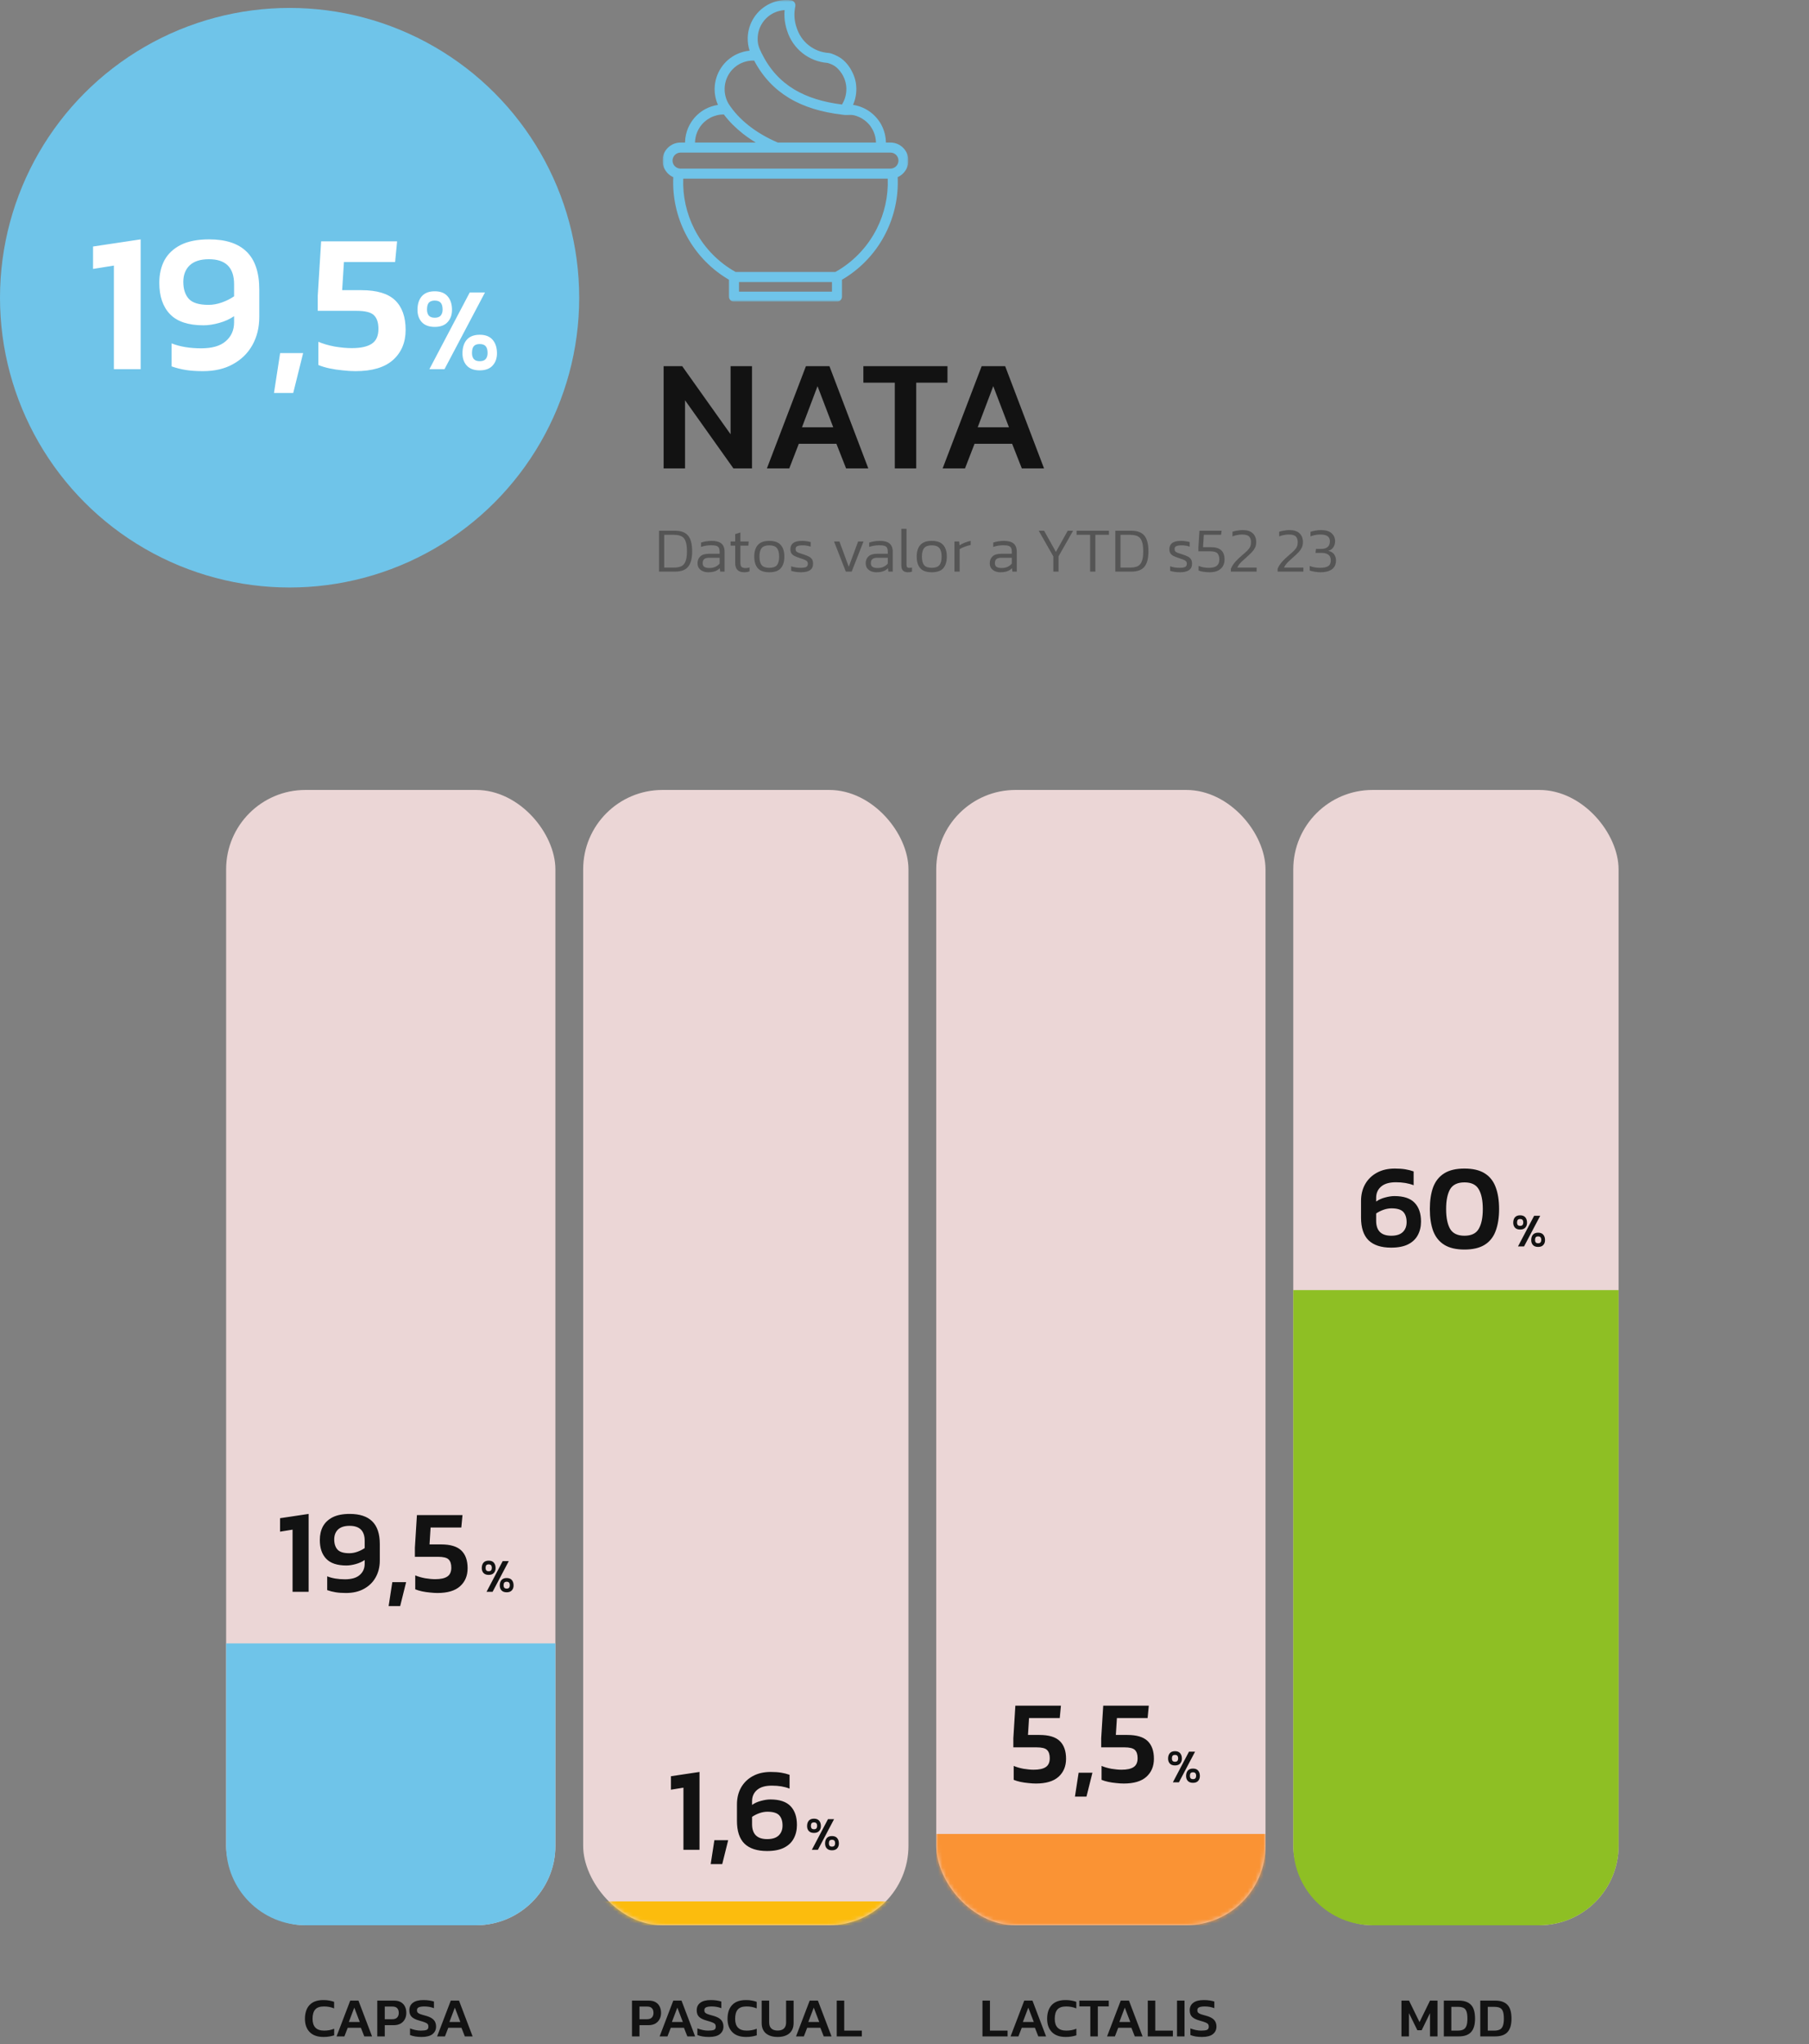 <svg width="456" height="515" viewBox="0 0 456 515" fill="none" xmlns="http://www.w3.org/2000/svg">
<rect x="0" y="0" width="456" height="515" fill="#808080" stroke="none"/>
<rect x="57" y="199" width="83" height="286" rx="20" fill="#EBD6D6"/>
<path d="M57 414H140V465C140 476.046 131.046 485 120 485H77C65.954 485 57 476.046 57 465V414Z" fill="#6FC4E9"/>
<path d="M73.748 401V385.34L70.598 385.85V382.46L77.798 381.38V401H73.748ZM87.218 401.3C86.218 401.3 85.348 401.24 84.608 401.12C83.868 401 83.158 400.82 82.478 400.58V397.1C83.738 397.6 85.228 397.85 86.948 397.85C88.608 397.85 89.848 397.49 90.668 396.77C91.508 396.05 91.928 395.1 91.928 393.92V392.99C91.288 393.43 90.538 393.77 89.678 394.01C88.818 394.25 88.028 394.37 87.308 394.37C85.008 394.37 83.318 393.81 82.238 392.69C81.158 391.57 80.618 389.99 80.618 387.95C80.618 386.65 80.878 385.51 81.398 384.53C81.938 383.55 82.758 382.78 83.858 382.22C84.978 381.66 86.408 381.38 88.148 381.38C90.668 381.38 92.558 382 93.818 383.24C95.098 384.48 95.738 386.39 95.738 388.97V393.11C95.738 394.71 95.388 396.13 94.688 397.37C94.008 398.59 93.028 399.55 91.748 400.25C90.488 400.95 88.978 401.3 87.218 401.3ZM88.058 391.28C88.718 391.28 89.388 391.16 90.068 390.92C90.748 390.68 91.368 390.37 91.928 389.99V388.16C91.928 385.64 90.658 384.38 88.118 384.38C86.838 384.38 85.868 384.69 85.208 385.31C84.568 385.93 84.248 386.76 84.248 387.8C84.248 388.9 84.528 389.76 85.088 390.38C85.648 390.98 86.638 391.28 88.058 391.28ZM97.962 404.6L98.892 398.57H102.372L100.872 404.6H97.962ZM110.283 401.3C109.703 401.3 109.063 401.26 108.363 401.18C107.683 401.12 107.013 401.02 106.353 400.88C105.713 400.74 105.153 400.57 104.673 400.37V396.86C105.373 397.16 106.193 397.4 107.133 397.58C108.093 397.74 108.953 397.82 109.713 397.82C111.073 397.82 112.083 397.6 112.743 397.16C113.423 396.72 113.763 395.97 113.763 394.91C113.763 393.97 113.533 393.28 113.073 392.84C112.633 392.4 111.743 392.18 110.403 392.18H104.583V389.9L105.093 381.68H116.583L116.283 384.8H108.543L108.273 389.06H111.183C113.523 389.06 115.223 389.57 116.283 390.59C117.343 391.61 117.873 393.1 117.873 395.06C117.873 396.96 117.233 398.48 115.953 399.62C114.693 400.74 112.803 401.3 110.283 401.3Z" fill="#121212"/>
<path d="M123.184 396.74C122.608 396.74 122.172 396.58 121.876 396.26C121.588 395.94 121.444 395.528 121.444 395.024C121.444 394.448 121.588 393.992 121.876 393.656C122.172 393.32 122.608 393.152 123.184 393.152C123.76 393.152 124.192 393.32 124.48 393.656C124.776 393.992 124.924 394.448 124.924 395.024C124.924 395.528 124.776 395.94 124.48 396.26C124.192 396.58 123.76 396.74 123.184 396.74ZM122.644 401L126.712 393.272H128.248L124.168 401H122.644ZM123.184 395.816C123.464 395.816 123.664 395.744 123.784 395.6C123.912 395.448 123.976 395.248 123.976 395C123.976 394.68 123.912 394.448 123.784 394.304C123.656 394.16 123.456 394.088 123.184 394.088C122.912 394.088 122.712 394.16 122.584 394.304C122.464 394.448 122.404 394.68 122.404 395C122.404 395.248 122.464 395.448 122.584 395.6C122.712 395.744 122.912 395.816 123.184 395.816ZM127.72 401.12C127.144 401.12 126.708 400.96 126.412 400.64C126.124 400.32 125.98 399.908 125.98 399.404C125.98 398.828 126.124 398.372 126.412 398.036C126.708 397.7 127.144 397.532 127.72 397.532C128.296 397.532 128.728 397.7 129.016 398.036C129.312 398.372 129.46 398.828 129.46 399.404C129.46 399.908 129.312 400.32 129.016 400.64C128.728 400.96 128.296 401.12 127.72 401.12ZM127.72 400.196C128 400.196 128.2 400.124 128.32 399.98C128.448 399.828 128.512 399.628 128.512 399.38C128.512 399.06 128.448 398.828 128.32 398.684C128.192 398.54 127.992 398.468 127.72 398.468C127.448 398.468 127.248 398.54 127.12 398.684C127 398.828 126.94 399.06 126.94 399.38C126.94 399.628 127 399.828 127.12 399.98C127.248 400.124 127.448 400.196 127.72 400.196Z" fill="#121212"/>
<path d="M81.545 513.14C80.033 513.14 78.875 512.734 78.073 511.922C77.27 511.101 76.869 509.985 76.869 508.576C76.869 507.083 77.256 505.921 78.031 505.09C78.815 504.259 79.981 503.844 81.531 503.844C82.072 503.844 82.557 503.886 82.987 503.97C83.425 504.045 83.836 504.152 84.219 504.292V505.944C83.425 505.617 82.576 505.454 81.671 505.454C80.644 505.454 79.907 505.711 79.459 506.224C79.011 506.737 78.787 507.521 78.787 508.576C78.787 510.555 79.757 511.544 81.699 511.544C82.137 511.544 82.571 511.507 83.001 511.432C83.43 511.348 83.841 511.227 84.233 511.068V512.734C83.85 512.855 83.439 512.953 83.001 513.028C82.571 513.103 82.086 513.14 81.545 513.14ZM84.839 513L88.283 503.984H90.355L93.785 513H91.825L90.971 510.83H87.653L86.813 513H84.839ZM87.933 509.374H90.691L89.305 505.748L87.933 509.374ZM95.1 513V503.984H99.328C100.037 503.984 100.616 504.119 101.064 504.39C101.521 504.661 101.862 505.029 102.086 505.496C102.31 505.963 102.422 506.495 102.422 507.092C102.422 507.699 102.291 508.235 102.03 508.702C101.778 509.169 101.414 509.533 100.938 509.794C100.471 510.046 99.916 510.172 99.272 510.172H96.99V513H95.1ZM96.99 508.674H98.88C99.421 508.674 99.827 508.534 100.098 508.254C100.378 507.965 100.518 507.577 100.518 507.092C100.518 506.569 100.387 506.173 100.126 505.902C99.864 505.622 99.472 505.482 98.95 505.482H96.99V508.674ZM106.267 513.14C105.688 513.14 105.147 513.098 104.643 513.014C104.148 512.93 103.719 512.809 103.355 512.65V510.984C103.766 511.152 104.209 511.287 104.685 511.39C105.161 511.493 105.628 511.544 106.085 511.544C106.738 511.544 107.219 511.483 107.527 511.362C107.835 511.241 107.989 510.965 107.989 510.536C107.989 510.265 107.924 510.051 107.793 509.892C107.662 509.733 107.434 509.593 107.107 509.472C106.79 509.341 106.337 509.197 105.749 509.038C104.806 508.777 104.144 508.45 103.761 508.058C103.378 507.666 103.187 507.125 103.187 506.434C103.187 505.603 103.49 504.964 104.097 504.516C104.704 504.068 105.586 503.844 106.743 503.844C107.284 503.844 107.788 503.881 108.255 503.956C108.722 504.031 109.1 504.119 109.389 504.222V505.888C108.624 505.599 107.826 505.454 106.995 505.454C106.407 505.454 105.945 505.519 105.609 505.65C105.273 505.771 105.105 506.033 105.105 506.434C105.105 506.667 105.166 506.854 105.287 506.994C105.408 507.134 105.614 507.26 105.903 507.372C106.202 507.484 106.617 507.61 107.149 507.75C107.886 507.946 108.456 508.179 108.857 508.45C109.258 508.721 109.534 509.029 109.683 509.374C109.842 509.719 109.921 510.107 109.921 510.536C109.921 511.32 109.622 511.95 109.025 512.426C108.428 512.902 107.508 513.14 106.267 513.14ZM110.187 513L113.631 503.984H115.703L119.133 513H117.173L116.319 510.83H113.001L112.161 513H110.187ZM113.281 509.374H116.039L114.653 505.748L113.281 509.374Z" fill="#121212"/>
<rect x="147" y="199" width="82" height="286" rx="20" fill="#EBD6D6"/>
<mask id="mask0_2_618" style="mask-type:alpha" maskUnits="userSpaceOnUse" x="147" y="199" width="82" height="286">
<rect x="147" y="199" width="82" height="286" rx="20" fill="#EBD6D6"/>
</mask>
<g mask="url(#mask0_2_618)">
<path d="M147 479H229V485H147V479Z" fill="#FCBC0D"/>
</g>
<path d="M159.308 513V503.984H163.536C164.245 503.984 164.824 504.119 165.272 504.39C165.729 504.661 166.07 505.029 166.294 505.496C166.518 505.963 166.63 506.495 166.63 507.092C166.63 507.699 166.499 508.235 166.238 508.702C165.986 509.169 165.622 509.533 165.146 509.794C164.679 510.046 164.124 510.172 163.48 510.172H161.198V513H159.308ZM161.198 508.674H163.088C163.629 508.674 164.035 508.534 164.306 508.254C164.586 507.965 164.726 507.577 164.726 507.092C164.726 506.569 164.595 506.173 164.334 505.902C164.072 505.622 163.68 505.482 163.158 505.482H161.198V508.674ZM166.274 513L169.718 503.984H171.79L175.22 513H173.26L172.406 510.83H169.088L168.248 513H166.274ZM169.368 509.374H172.126L170.74 505.748L169.368 509.374ZM178.705 513.14C178.127 513.14 177.585 513.098 177.081 513.014C176.587 512.93 176.157 512.809 175.793 512.65V510.984C176.204 511.152 176.647 511.287 177.123 511.39C177.599 511.493 178.066 511.544 178.523 511.544C179.177 511.544 179.657 511.483 179.965 511.362C180.273 511.241 180.427 510.965 180.427 510.536C180.427 510.265 180.362 510.051 180.231 509.892C180.101 509.733 179.872 509.593 179.545 509.472C179.228 509.341 178.775 509.197 178.187 509.038C177.245 508.777 176.582 508.45 176.199 508.058C175.817 507.666 175.625 507.125 175.625 506.434C175.625 505.603 175.929 504.964 176.535 504.516C177.142 504.068 178.024 503.844 179.181 503.844C179.723 503.844 180.227 503.881 180.693 503.956C181.16 504.031 181.538 504.119 181.827 504.222V505.888C181.062 505.599 180.264 505.454 179.433 505.454C178.845 505.454 178.383 505.519 178.047 505.65C177.711 505.771 177.543 506.033 177.543 506.434C177.543 506.667 177.604 506.854 177.725 506.994C177.847 507.134 178.052 507.26 178.341 507.372C178.64 507.484 179.055 507.61 179.587 507.75C180.325 507.946 180.894 508.179 181.295 508.45C181.697 508.721 181.972 509.029 182.121 509.374C182.28 509.719 182.359 510.107 182.359 510.536C182.359 511.32 182.061 511.95 181.463 512.426C180.866 512.902 179.947 513.14 178.705 513.14ZM188.067 513.14C186.555 513.14 185.398 512.734 184.595 511.922C183.792 511.101 183.391 509.985 183.391 508.576C183.391 507.083 183.778 505.921 184.553 505.09C185.337 504.259 186.504 503.844 188.053 503.844C188.594 503.844 189.08 503.886 189.509 503.97C189.948 504.045 190.358 504.152 190.741 504.292V505.944C189.948 505.617 189.098 505.454 188.193 505.454C187.166 505.454 186.429 505.711 185.981 506.224C185.533 506.737 185.309 507.521 185.309 508.576C185.309 510.555 186.28 511.544 188.221 511.544C188.66 511.544 189.094 511.507 189.523 511.432C189.952 511.348 190.363 511.227 190.755 511.068V512.734C190.372 512.855 189.962 512.953 189.523 513.028C189.094 513.103 188.608 513.14 188.067 513.14ZM196.028 513.14C194.786 513.14 193.802 512.841 193.074 512.244C192.355 511.637 191.996 510.76 191.996 509.612V503.984H193.886V509.472C193.886 510.163 194.072 510.681 194.446 511.026C194.819 511.362 195.346 511.53 196.028 511.53C196.709 511.53 197.232 511.362 197.596 511.026C197.969 510.681 198.156 510.163 198.156 509.472V503.984H200.046V509.612C200.046 510.76 199.686 511.637 198.968 512.244C198.249 512.841 197.269 513.14 196.028 513.14ZM200.659 513L204.103 503.984H206.175L209.605 513H207.645L206.791 510.83H203.473L202.633 513H200.659ZM203.753 509.374H206.511L205.125 505.748L203.753 509.374ZM210.919 513V503.984H212.809V511.544H217.247V513H210.919Z" fill="#121212"/>
<path d="M172.276 466V450.34L169.126 450.85V447.46L176.326 446.38V466H172.276ZM179.145 469.6L180.075 463.57H183.555L182.055 469.6H179.145ZM193.356 466.3C190.836 466.3 188.936 465.68 187.656 464.44C186.396 463.2 185.766 461.29 185.766 458.71V454.57C185.766 452.97 186.106 451.56 186.786 450.34C187.486 449.1 188.476 448.13 189.756 447.43C191.036 446.73 192.546 446.38 194.286 446.38C195.286 446.38 196.156 446.44 196.896 446.56C197.636 446.68 198.346 446.86 199.026 447.1V450.58C197.766 450.08 196.276 449.83 194.556 449.83C192.916 449.83 191.676 450.19 190.836 450.91C189.996 451.63 189.576 452.58 189.576 453.76V454.69C190.216 454.23 190.966 453.89 191.826 453.67C192.686 453.43 193.476 453.31 194.196 453.31C196.496 453.31 198.186 453.87 199.266 454.99C200.346 456.11 200.886 457.69 200.886 459.73C200.886 461.01 200.616 462.15 200.076 463.15C199.556 464.13 198.746 464.9 197.646 465.46C196.546 466.02 195.116 466.3 193.356 466.3ZM193.386 463.3C194.686 463.3 195.656 462.99 196.296 462.37C196.936 461.75 197.256 460.92 197.256 459.88C197.256 458.76 196.976 457.9 196.416 457.3C195.856 456.7 194.866 456.4 193.446 456.4C192.786 456.4 192.116 456.52 191.436 456.76C190.756 457 190.136 457.31 189.576 457.69V459.52C189.576 462.04 190.846 463.3 193.386 463.3Z" fill="#121212"/>
<path d="M205.184 461.74C204.608 461.74 204.172 461.58 203.876 461.26C203.588 460.94 203.444 460.528 203.444 460.024C203.444 459.448 203.588 458.992 203.876 458.656C204.172 458.32 204.608 458.152 205.184 458.152C205.76 458.152 206.192 458.32 206.48 458.656C206.776 458.992 206.924 459.448 206.924 460.024C206.924 460.528 206.776 460.94 206.48 461.26C206.192 461.58 205.76 461.74 205.184 461.74ZM204.644 466L208.712 458.272H210.248L206.168 466H204.644ZM205.184 460.816C205.464 460.816 205.664 460.744 205.784 460.6C205.912 460.448 205.976 460.248 205.976 460C205.976 459.68 205.912 459.448 205.784 459.304C205.656 459.16 205.456 459.088 205.184 459.088C204.912 459.088 204.712 459.16 204.584 459.304C204.464 459.448 204.404 459.68 204.404 460C204.404 460.248 204.464 460.448 204.584 460.6C204.712 460.744 204.912 460.816 205.184 460.816ZM209.72 466.12C209.144 466.12 208.708 465.96 208.412 465.64C208.124 465.32 207.98 464.908 207.98 464.404C207.98 463.828 208.124 463.372 208.412 463.036C208.708 462.7 209.144 462.532 209.72 462.532C210.296 462.532 210.728 462.7 211.016 463.036C211.312 463.372 211.46 463.828 211.46 464.404C211.46 464.908 211.312 465.32 211.016 465.64C210.728 465.96 210.296 466.12 209.72 466.12ZM209.72 465.196C210 465.196 210.2 465.124 210.32 464.98C210.448 464.828 210.512 464.628 210.512 464.38C210.512 464.06 210.448 463.828 210.32 463.684C210.192 463.54 209.992 463.468 209.72 463.468C209.448 463.468 209.248 463.54 209.12 463.684C209 463.828 208.94 464.06 208.94 464.38C208.94 464.628 209 464.828 209.12 464.98C209.248 465.124 209.448 465.196 209.72 465.196Z" fill="#121212"/>
<rect x="236" y="199" width="83" height="286" rx="20" fill="#EBD6D6"/>
<mask id="mask1_2_618" style="mask-type:alpha" maskUnits="userSpaceOnUse" x="236" y="199" width="83" height="286">
<rect x="236" y="199" width="83" height="286" rx="20" fill="#EBD6D6"/>
</mask>
<g mask="url(#mask1_2_618)">
<path d="M236 462H319V485H236V462Z" fill="#FA9334"/>
</g>
<path d="M261.134 449.3C260.554 449.3 259.914 449.26 259.214 449.18C258.534 449.12 257.864 449.02 257.204 448.88C256.564 448.74 256.004 448.57 255.524 448.37V444.86C256.224 445.16 257.044 445.4 257.984 445.58C258.944 445.74 259.804 445.82 260.564 445.82C261.924 445.82 262.934 445.6 263.594 445.16C264.274 444.72 264.614 443.97 264.614 442.91C264.614 441.97 264.384 441.28 263.924 440.84C263.484 440.4 262.594 440.18 261.254 440.18H255.434V437.9L255.944 429.68H267.434L267.134 432.8H259.394L259.124 437.06H262.034C264.374 437.06 266.074 437.57 267.134 438.59C268.194 439.61 268.724 441.1 268.724 443.06C268.724 444.96 268.084 446.48 266.804 447.62C265.544 448.74 263.654 449.3 261.134 449.3ZM270.962 452.6L271.892 446.57H275.372L273.872 452.6H270.962ZM283.283 449.3C282.703 449.3 282.063 449.26 281.363 449.18C280.683 449.12 280.013 449.02 279.353 448.88C278.713 448.74 278.153 448.57 277.673 448.37V444.86C278.373 445.16 279.193 445.4 280.133 445.58C281.093 445.74 281.953 445.82 282.713 445.82C284.073 445.82 285.083 445.6 285.743 445.16C286.423 444.72 286.763 443.97 286.763 442.91C286.763 441.97 286.533 441.28 286.073 440.84C285.633 440.4 284.743 440.18 283.403 440.18H277.583V437.9L278.093 429.68H289.583L289.283 432.8H281.543L281.273 437.06H284.183C286.523 437.06 288.223 437.57 289.283 438.59C290.343 439.61 290.873 441.1 290.873 443.06C290.873 444.96 290.233 446.48 288.953 447.62C287.693 448.74 285.803 449.3 283.283 449.3Z" fill="#121212"/>
<path d="M296.184 444.74C295.608 444.74 295.172 444.58 294.876 444.26C294.588 443.94 294.444 443.528 294.444 443.024C294.444 442.448 294.588 441.992 294.876 441.656C295.172 441.32 295.608 441.152 296.184 441.152C296.76 441.152 297.192 441.32 297.48 441.656C297.776 441.992 297.924 442.448 297.924 443.024C297.924 443.528 297.776 443.94 297.48 444.26C297.192 444.58 296.76 444.74 296.184 444.74ZM295.644 449L299.712 441.272H301.248L297.168 449H295.644ZM296.184 443.816C296.464 443.816 296.664 443.744 296.784 443.6C296.912 443.448 296.976 443.248 296.976 443C296.976 442.68 296.912 442.448 296.784 442.304C296.656 442.16 296.456 442.088 296.184 442.088C295.912 442.088 295.712 442.16 295.584 442.304C295.464 442.448 295.404 442.68 295.404 443C295.404 443.248 295.464 443.448 295.584 443.6C295.712 443.744 295.912 443.816 296.184 443.816ZM300.72 449.12C300.144 449.12 299.708 448.96 299.412 448.64C299.124 448.32 298.98 447.908 298.98 447.404C298.98 446.828 299.124 446.372 299.412 446.036C299.708 445.7 300.144 445.532 300.72 445.532C301.296 445.532 301.728 445.7 302.016 446.036C302.312 446.372 302.46 446.828 302.46 447.404C302.46 447.908 302.312 448.32 302.016 448.64C301.728 448.96 301.296 449.12 300.72 449.12ZM300.72 448.196C301 448.196 301.2 448.124 301.32 447.98C301.448 447.828 301.512 447.628 301.512 447.38C301.512 447.06 301.448 446.828 301.32 446.684C301.192 446.54 300.992 446.468 300.72 446.468C300.448 446.468 300.248 446.54 300.12 446.684C300 446.828 299.94 447.06 299.94 447.38C299.94 447.628 300 447.828 300.12 447.98C300.248 448.124 300.448 448.196 300.72 448.196Z" fill="#121212"/>
<path d="M247.652 513V503.984H249.542V511.544H253.98V513H247.652ZM254.741 513L258.185 503.984H260.257L263.687 513H261.727L260.873 510.83H257.555L256.715 513H254.741ZM257.835 509.374H260.593L259.207 505.748L257.835 509.374ZM268.632 513.14C267.12 513.14 265.962 512.734 265.16 511.922C264.357 511.101 263.956 509.985 263.956 508.576C263.956 507.083 264.343 505.921 265.118 505.09C265.902 504.259 267.068 503.844 268.618 503.844C269.159 503.844 269.644 503.886 270.074 503.97C270.512 504.045 270.923 504.152 271.306 504.292V505.944C270.512 505.617 269.663 505.454 268.758 505.454C267.731 505.454 266.994 505.711 266.546 506.224C266.098 506.737 265.874 507.521 265.874 508.576C265.874 510.555 266.844 511.544 268.786 511.544C269.224 511.544 269.658 511.507 270.088 511.432C270.517 511.348 270.928 511.227 271.32 511.068V512.734C270.937 512.855 270.526 512.953 270.088 513.028C269.658 513.103 269.173 513.14 268.632 513.14ZM274.842 513V505.44H272.07V503.984H279.49V505.44H276.732V513H274.842ZM279.063 513L282.507 503.984H284.579L288.009 513H286.049L285.195 510.83H281.877L281.037 513H279.063ZM282.157 509.374H284.915L283.529 505.748L282.157 509.374ZM289.323 513V503.984H291.213V511.544H295.651V513H289.323ZM296.693 513V503.984H298.583V513H296.693ZM302.979 513.14C302.4 513.14 301.859 513.098 301.355 513.014C300.86 512.93 300.431 512.809 300.067 512.65V510.984C300.478 511.152 300.921 511.287 301.397 511.39C301.873 511.493 302.34 511.544 302.797 511.544C303.45 511.544 303.931 511.483 304.239 511.362C304.547 511.241 304.701 510.965 304.701 510.536C304.701 510.265 304.636 510.051 304.505 509.892C304.374 509.733 304.146 509.593 303.819 509.472C303.502 509.341 303.049 509.197 302.461 509.038C301.518 508.777 300.856 508.45 300.473 508.058C300.09 507.666 299.899 507.125 299.899 506.434C299.899 505.603 300.202 504.964 300.809 504.516C301.416 504.068 302.298 503.844 303.455 503.844C303.996 503.844 304.5 503.881 304.967 503.956C305.434 504.031 305.812 504.119 306.101 504.222V505.888C305.336 505.599 304.538 505.454 303.707 505.454C303.119 505.454 302.657 505.519 302.321 505.65C301.985 505.771 301.817 506.033 301.817 506.434C301.817 506.667 301.878 506.854 301.999 506.994C302.12 507.134 302.326 507.26 302.615 507.372C302.914 507.484 303.329 507.61 303.861 507.75C304.598 507.946 305.168 508.179 305.569 508.45C305.97 508.721 306.246 509.029 306.395 509.374C306.554 509.719 306.633 510.107 306.633 510.536C306.633 511.32 306.334 511.95 305.737 512.426C305.14 512.902 304.22 513.14 302.979 513.14Z" fill="#121212"/>
<rect x="326" y="199" width="82" height="286" rx="20" fill="#EBD6D6"/>
<path d="M326 325H408V465C408 476.046 399.046 485 388 485H346C334.954 485 326 476.046 326 465V325Z" fill="#8EBF24"/>
<path d="M350.669 314.3C348.149 314.3 346.249 313.68 344.969 312.44C343.709 311.2 343.079 309.29 343.079 306.71V302.57C343.079 300.97 343.419 299.56 344.099 298.34C344.799 297.1 345.789 296.13 347.069 295.43C348.349 294.73 349.859 294.38 351.599 294.38C352.599 294.38 353.469 294.44 354.209 294.56C354.949 294.68 355.659 294.86 356.339 295.1V298.58C355.079 298.08 353.589 297.83 351.869 297.83C350.229 297.83 348.989 298.19 348.149 298.91C347.309 299.63 346.889 300.58 346.889 301.76V302.69C347.529 302.23 348.279 301.89 349.139 301.67C349.999 301.43 350.789 301.31 351.509 301.31C353.809 301.31 355.499 301.87 356.579 302.99C357.659 304.11 358.199 305.69 358.199 307.73C358.199 309.01 357.929 310.15 357.389 311.15C356.869 312.13 356.059 312.9 354.959 313.46C353.859 314.02 352.429 314.3 350.669 314.3ZM350.699 311.3C351.999 311.3 352.969 310.99 353.609 310.37C354.249 309.75 354.569 308.92 354.569 307.88C354.569 306.76 354.289 305.9 353.729 305.3C353.169 304.7 352.179 304.4 350.759 304.4C350.099 304.4 349.429 304.52 348.749 304.76C348.069 305 347.449 305.31 346.889 305.69V307.52C346.889 310.04 348.159 311.3 350.699 311.3ZM369.153 314.78C367.033 314.78 365.333 314.38 364.053 313.58C362.773 312.78 361.843 311.62 361.263 310.1C360.703 308.56 360.423 306.72 360.423 304.58C360.423 302.42 360.703 300.58 361.263 299.06C361.843 297.54 362.773 296.38 364.053 295.58C365.333 294.78 367.033 294.38 369.153 294.38C371.273 294.38 372.973 294.78 374.253 295.58C375.533 296.38 376.453 297.54 377.013 299.06C377.593 300.58 377.883 302.42 377.883 304.58C377.883 306.72 377.593 308.56 377.013 310.1C376.453 311.62 375.533 312.78 374.253 313.58C372.973 314.38 371.273 314.78 369.153 314.78ZM369.153 311.3C370.893 311.3 372.093 310.72 372.753 309.56C373.433 308.4 373.773 306.74 373.773 304.58C373.773 302.42 373.433 300.76 372.753 299.6C372.093 298.44 370.893 297.86 369.153 297.86C367.413 297.86 366.203 298.44 365.523 299.6C364.863 300.76 364.533 302.42 364.533 304.58C364.533 306.74 364.863 308.4 365.523 309.56C366.203 310.72 367.413 311.3 369.153 311.3Z" fill="#121212"/>
<path d="M383.184 309.74C382.608 309.74 382.172 309.58 381.876 309.26C381.588 308.94 381.444 308.528 381.444 308.024C381.444 307.448 381.588 306.992 381.876 306.656C382.172 306.32 382.608 306.152 383.184 306.152C383.76 306.152 384.192 306.32 384.48 306.656C384.776 306.992 384.924 307.448 384.924 308.024C384.924 308.528 384.776 308.94 384.48 309.26C384.192 309.58 383.76 309.74 383.184 309.74ZM382.644 314L386.712 306.272H388.248L384.168 314H382.644ZM383.184 308.816C383.464 308.816 383.664 308.744 383.784 308.6C383.912 308.448 383.976 308.248 383.976 308C383.976 307.68 383.912 307.448 383.784 307.304C383.656 307.16 383.456 307.088 383.184 307.088C382.912 307.088 382.712 307.16 382.584 307.304C382.464 307.448 382.404 307.68 382.404 308C382.404 308.248 382.464 308.448 382.584 308.6C382.712 308.744 382.912 308.816 383.184 308.816ZM387.72 314.12C387.144 314.12 386.708 313.96 386.412 313.64C386.124 313.32 385.98 312.908 385.98 312.404C385.98 311.828 386.124 311.372 386.412 311.036C386.708 310.7 387.144 310.532 387.72 310.532C388.296 310.532 388.728 310.7 389.016 311.036C389.312 311.372 389.46 311.828 389.46 312.404C389.46 312.908 389.312 313.32 389.016 313.64C388.728 313.96 388.296 314.12 387.72 314.12ZM387.72 313.196C388 313.196 388.2 313.124 388.32 312.98C388.448 312.828 388.512 312.628 388.512 312.38C388.512 312.06 388.448 311.828 388.32 311.684C388.192 311.54 387.992 311.468 387.72 311.468C387.448 311.468 387.248 311.54 387.12 311.684C387 311.828 386.94 312.06 386.94 312.38C386.94 312.628 387 312.828 387.12 312.98C387.248 313.124 387.448 313.196 387.72 313.196Z" fill="#121212"/>
<path d="M353.272 513V503.984H355.176L357.822 509.402L360.468 503.984H362.358V513H360.468V507.134L358.368 511.446H357.276L355.162 507.134V513H353.272ZM363.949 513V503.984H367.729C369.083 503.984 370.1 504.334 370.781 505.034C371.472 505.725 371.817 506.891 371.817 508.534C371.817 510.083 371.477 511.217 370.795 511.936C370.123 512.645 369.101 513 367.729 513H363.949ZM365.839 511.544H367.463C367.995 511.544 368.443 511.465 368.807 511.306C369.171 511.138 369.442 510.839 369.619 510.41C369.806 509.971 369.899 509.346 369.899 508.534C369.899 507.722 369.815 507.101 369.647 506.672C369.479 506.243 369.218 505.949 368.863 505.79C368.509 505.631 368.042 505.552 367.463 505.552H365.839V511.544ZM373.137 513V503.984H376.917C378.27 503.984 379.288 504.334 379.969 505.034C380.66 505.725 381.005 506.891 381.005 508.534C381.005 510.083 380.664 511.217 379.983 511.936C379.311 512.645 378.289 513 376.917 513H373.137ZM375.027 511.544H376.651C377.183 511.544 377.631 511.465 377.995 511.306C378.359 511.138 378.63 510.839 378.807 510.41C378.994 509.971 379.087 509.346 379.087 508.534C379.087 507.722 379.003 507.101 378.835 506.672C378.667 506.243 378.406 505.949 378.051 505.79C377.696 505.631 377.23 505.552 376.651 505.552H375.027V511.544Z" fill="#121212"/>
<path d="M166.12 144V133.696H170.152C171.645 133.696 172.739 134.101 173.432 134.912C174.125 135.723 174.472 137.056 174.472 138.912C174.472 140.672 174.131 141.963 173.448 142.784C172.776 143.595 171.677 144 170.152 144H166.12ZM167.432 142.976H169.912C170.637 142.976 171.24 142.869 171.72 142.656C172.2 142.432 172.557 142.027 172.792 141.44C173.037 140.853 173.16 140.011 173.16 138.912C173.16 137.824 173.048 136.976 172.824 136.368C172.611 135.76 172.264 135.339 171.784 135.104C171.315 134.859 170.691 134.736 169.912 134.736H167.432V142.976ZM178.503 144.16C178.023 144.16 177.581 144.075 177.175 143.904C176.77 143.733 176.445 143.483 176.199 143.152C175.954 142.811 175.831 142.384 175.831 141.872C175.831 141.179 176.061 140.613 176.519 140.176C176.978 139.728 177.725 139.504 178.759 139.504H181.399V139.04C181.399 138.624 181.341 138.293 181.223 138.048C181.117 137.803 180.909 137.627 180.599 137.52C180.29 137.413 179.837 137.36 179.239 137.36C178.781 137.36 178.338 137.397 177.911 137.472C177.485 137.547 177.085 137.648 176.711 137.776V136.688C177.053 136.56 177.453 136.459 177.911 136.384C178.381 136.299 178.882 136.256 179.415 136.256C180.493 136.256 181.298 136.475 181.831 136.912C182.375 137.349 182.647 138.059 182.647 139.04V144H181.543L181.447 143.136C181.117 143.477 180.717 143.733 180.247 143.904C179.778 144.075 179.197 144.16 178.503 144.16ZM178.839 143.088C179.394 143.088 179.885 142.992 180.311 142.8C180.738 142.597 181.101 142.325 181.399 141.984V140.512H178.791C178.194 140.512 177.767 140.624 177.511 140.848C177.255 141.072 177.127 141.413 177.127 141.872C177.127 142.331 177.282 142.651 177.591 142.832C177.901 143.003 178.317 143.088 178.839 143.088ZM187.576 144.16C186.829 144.16 186.264 143.963 185.88 143.568C185.506 143.163 185.32 142.603 185.32 141.888V137.456H184.168V136.416H185.32V134.544L186.632 134.144V136.416H188.728L188.648 137.456H186.632V141.824C186.632 142.283 186.733 142.613 186.936 142.816C187.149 143.008 187.512 143.104 188.024 143.104C188.301 143.104 188.605 143.051 188.936 142.944V143.936C188.541 144.085 188.088 144.16 187.576 144.16ZM193.92 144.16C192.597 144.16 191.632 143.824 191.024 143.152C190.427 142.469 190.128 141.488 190.128 140.208C190.128 138.939 190.432 137.963 191.04 137.28C191.648 136.597 192.608 136.256 193.92 136.256C195.232 136.256 196.192 136.597 196.8 137.28C197.408 137.963 197.712 138.939 197.712 140.208C197.712 141.488 197.413 142.469 196.816 143.152C196.219 143.824 195.253 144.16 193.92 144.16ZM193.92 143.04C194.827 143.04 195.467 142.816 195.84 142.368C196.213 141.909 196.4 141.189 196.4 140.208C196.4 139.227 196.208 138.512 195.824 138.064C195.451 137.605 194.816 137.376 193.92 137.376C193.024 137.376 192.384 137.605 192 138.064C191.627 138.512 191.44 139.227 191.44 140.208C191.44 141.189 191.627 141.909 192 142.368C192.373 142.816 193.013 143.04 193.92 143.04ZM201.942 144.16C201.451 144.16 200.982 144.128 200.534 144.064C200.096 144 199.728 143.915 199.43 143.808V142.656C199.792 142.784 200.171 142.88 200.566 142.944C200.971 143.008 201.371 143.04 201.766 143.04C202.438 143.04 202.918 142.971 203.206 142.832C203.494 142.683 203.638 142.411 203.638 142.016C203.638 141.728 203.558 141.509 203.398 141.36C203.248 141.211 203.014 141.077 202.694 140.96C202.384 140.843 201.984 140.704 201.494 140.544C201.056 140.395 200.667 140.24 200.326 140.08C199.984 139.92 199.718 139.707 199.526 139.44C199.334 139.163 199.238 138.795 199.238 138.336C199.238 137.664 199.472 137.152 199.942 136.8C200.411 136.437 201.168 136.256 202.214 136.256C202.619 136.256 203.008 136.288 203.382 136.352C203.755 136.405 204.08 136.475 204.358 136.56V137.712C203.686 137.488 203.04 137.376 202.422 137.376C201.76 137.376 201.28 137.445 200.982 137.584C200.694 137.712 200.549 137.957 200.549 138.32C200.549 138.565 200.614 138.763 200.742 138.912C200.88 139.051 201.088 139.173 201.366 139.28C201.654 139.376 202.022 139.499 202.47 139.648C203.056 139.829 203.531 140.016 203.894 140.208C204.256 140.4 204.523 140.635 204.694 140.912C204.864 141.189 204.95 141.552 204.95 142C204.95 142.747 204.688 143.296 204.166 143.648C203.643 143.989 202.902 144.16 201.942 144.16ZM213.214 144L210.238 136.416H211.598L213.95 142.784L216.302 136.416H217.661L214.686 144H213.214ZM220.894 144.16C220.414 144.16 219.971 144.075 219.566 143.904C219.161 143.733 218.835 143.483 218.59 143.152C218.345 142.811 218.222 142.384 218.222 141.872C218.222 141.179 218.451 140.613 218.91 140.176C219.369 139.728 220.115 139.504 221.15 139.504H223.79V139.04C223.79 138.624 223.731 138.293 223.614 138.048C223.507 137.803 223.299 137.627 222.99 137.52C222.681 137.413 222.227 137.36 221.63 137.36C221.171 137.36 220.729 137.397 220.302 137.472C219.875 137.547 219.475 137.648 219.102 137.776V136.688C219.443 136.56 219.843 136.459 220.302 136.384C220.771 136.299 221.273 136.256 221.806 136.256C222.883 136.256 223.689 136.475 224.222 136.912C224.766 137.349 225.038 138.059 225.038 139.04V144H223.934L223.838 143.136C223.507 143.477 223.107 143.733 222.638 143.904C222.169 144.075 221.587 144.16 220.894 144.16ZM221.23 143.088C221.785 143.088 222.275 142.992 222.702 142.8C223.129 142.597 223.491 142.325 223.79 141.984V140.512H221.182C220.585 140.512 220.158 140.624 219.902 140.848C219.646 141.072 219.518 141.413 219.518 141.872C219.518 142.331 219.673 142.651 219.982 142.832C220.291 143.003 220.707 143.088 221.23 143.088ZM228.846 144.16C228.334 144.16 227.929 144.027 227.63 143.76C227.342 143.483 227.198 143.019 227.198 142.368V133.216H228.51V142.224C228.51 142.544 228.563 142.763 228.67 142.88C228.777 142.997 228.942 143.056 229.166 143.056C229.411 143.056 229.651 143.024 229.886 142.96V144C229.715 144.064 229.545 144.107 229.374 144.128C229.203 144.149 229.027 144.16 228.846 144.16ZM234.873 144.16C233.551 144.16 232.585 143.824 231.977 143.152C231.38 142.469 231.081 141.488 231.081 140.208C231.081 138.939 231.385 137.963 231.993 137.28C232.601 136.597 233.561 136.256 234.873 136.256C236.185 136.256 237.145 136.597 237.753 137.28C238.361 137.963 238.665 138.939 238.665 140.208C238.665 141.488 238.367 142.469 237.769 143.152C237.172 143.824 236.207 144.16 234.873 144.16ZM234.873 143.04C235.78 143.04 236.42 142.816 236.793 142.368C237.167 141.909 237.353 141.189 237.353 140.208C237.353 139.227 237.161 138.512 236.777 138.064C236.404 137.605 235.769 137.376 234.873 137.376C233.977 137.376 233.337 137.605 232.953 138.064C232.58 138.512 232.393 139.227 232.393 140.208C232.393 141.189 232.58 141.909 232.953 142.368C233.327 142.816 233.967 143.04 234.873 143.04ZM240.589 144V136.416H241.773L241.869 137.376C242.242 137.131 242.679 136.907 243.181 136.704C243.693 136.501 244.194 136.352 244.685 136.256V137.28C244.386 137.344 244.061 137.435 243.709 137.552C243.357 137.659 243.021 137.781 242.701 137.92C242.381 138.059 242.114 138.203 241.901 138.352V144H240.589ZM252.16 144.16C251.68 144.16 251.237 144.075 250.832 143.904C250.426 143.733 250.101 143.483 249.856 143.152C249.61 142.811 249.488 142.384 249.488 141.872C249.488 141.179 249.717 140.613 250.176 140.176C250.634 139.728 251.381 139.504 252.416 139.504H255.056V139.04C255.056 138.624 254.997 138.293 254.88 138.048C254.773 137.803 254.565 137.627 254.256 137.52C253.946 137.413 253.493 137.36 252.896 137.36C252.437 137.36 251.994 137.397 251.568 137.472C251.141 137.547 250.741 137.648 250.368 137.776V136.688C250.709 136.56 251.109 136.459 251.568 136.384C252.037 136.299 252.538 136.256 253.072 136.256C254.149 136.256 254.954 136.475 255.488 136.912C256.032 137.349 256.304 138.059 256.304 139.04V144H255.2L255.104 143.136C254.773 143.477 254.373 143.733 253.904 143.904C253.434 144.075 252.853 144.16 252.16 144.16ZM252.496 143.088C253.05 143.088 253.541 142.992 253.968 142.8C254.394 142.597 254.757 142.325 255.056 141.984V140.512H252.448C251.85 140.512 251.424 140.624 251.168 140.848C250.912 141.072 250.784 141.413 250.784 141.872C250.784 142.331 250.938 142.651 251.248 142.832C251.557 143.003 251.973 143.088 252.496 143.088ZM265.511 144V140.16L261.831 133.696H263.191L266.167 139.04L269.143 133.696H270.503L266.823 140.16V144H265.511ZM274.795 144V134.736H271.371V133.696H279.531V134.736H276.107V144H274.795ZM281.136 144V133.696H285.168C286.661 133.696 287.754 134.101 288.448 134.912C289.141 135.723 289.488 137.056 289.488 138.912C289.488 140.672 289.146 141.963 288.464 142.784C287.792 143.595 286.693 144 285.168 144H281.136ZM282.448 142.976H284.928C285.653 142.976 286.256 142.869 286.736 142.656C287.216 142.432 287.573 142.027 287.808 141.44C288.053 140.853 288.176 140.011 288.176 138.912C288.176 137.824 288.064 136.976 287.84 136.368C287.626 135.76 287.28 135.339 286.8 135.104C286.33 134.859 285.706 134.736 284.928 134.736H282.448V142.976ZM297.473 144.16C296.982 144.16 296.513 144.128 296.065 144.064C295.627 144 295.259 143.915 294.961 143.808V142.656C295.323 142.784 295.702 142.88 296.097 142.944C296.502 143.008 296.902 143.04 297.297 143.04C297.969 143.04 298.449 142.971 298.737 142.832C299.025 142.683 299.169 142.411 299.169 142.016C299.169 141.728 299.089 141.509 298.929 141.36C298.779 141.211 298.545 141.077 298.225 140.96C297.915 140.843 297.515 140.704 297.025 140.544C296.587 140.395 296.198 140.24 295.857 140.08C295.515 139.92 295.249 139.707 295.057 139.44C294.865 139.163 294.769 138.795 294.769 138.336C294.769 137.664 295.003 137.152 295.473 136.8C295.942 136.437 296.699 136.256 297.745 136.256C298.15 136.256 298.539 136.288 298.913 136.352C299.286 136.405 299.611 136.475 299.889 136.56V137.712C299.217 137.488 298.571 137.376 297.953 137.376C297.291 137.376 296.811 137.445 296.513 137.584C296.225 137.712 296.081 137.957 296.081 138.32C296.081 138.565 296.145 138.763 296.273 138.912C296.411 139.051 296.619 139.173 296.897 139.28C297.185 139.376 297.553 139.499 298.001 139.648C298.587 139.829 299.062 140.016 299.425 140.208C299.787 140.4 300.054 140.635 300.225 140.912C300.395 141.189 300.481 141.552 300.481 142C300.481 142.747 300.219 143.296 299.697 143.648C299.174 143.989 298.433 144.16 297.473 144.16ZM304.865 144.16C304.396 144.16 303.905 144.123 303.393 144.048C302.881 143.973 302.46 143.867 302.129 143.728V142.56C302.919 142.88 303.783 143.04 304.721 143.04C305.639 143.04 306.305 142.869 306.721 142.528C307.148 142.187 307.361 141.653 307.361 140.928C307.361 140.245 307.201 139.733 306.881 139.392C306.572 139.051 305.964 138.88 305.057 138.88H302.081V137.968L302.353 133.696H307.937L307.809 134.72H303.457L303.249 137.84H305.185C306.391 137.84 307.271 138.096 307.825 138.608C308.391 139.12 308.673 139.893 308.673 140.928C308.673 141.931 308.348 142.72 307.697 143.296C307.057 143.872 306.113 144.16 304.865 144.16ZM310.269 144V143.296C310.546 142.624 310.941 142.011 311.453 141.456C311.965 140.901 312.514 140.379 313.101 139.888C313.687 139.397 314.141 138.987 314.461 138.656C314.791 138.315 315.021 137.989 315.149 137.68C315.277 137.36 315.341 136.987 315.341 136.56C315.341 135.941 315.181 135.472 314.861 135.152C314.541 134.821 313.943 134.656 313.069 134.656C312.674 134.656 312.269 134.699 311.853 134.784C311.437 134.859 311.042 134.971 310.669 135.12V133.952C311.01 133.835 311.421 133.739 311.901 133.664C312.381 133.579 312.839 133.536 313.277 133.536C314.386 133.536 315.223 133.808 315.789 134.352C316.365 134.885 316.653 135.621 316.653 136.56C316.653 137.072 316.562 137.525 316.381 137.92C316.199 138.304 315.949 138.672 315.629 139.024C315.309 139.365 314.935 139.728 314.509 140.112C313.986 140.571 313.485 141.024 313.005 141.472C312.535 141.909 312.162 142.411 311.885 142.976H316.765V144H310.269ZM322.05 144V143.296C322.327 142.624 322.722 142.011 323.234 141.456C323.746 140.901 324.295 140.379 324.882 139.888C325.469 139.397 325.922 138.987 326.242 138.656C326.573 138.315 326.802 137.989 326.93 137.68C327.058 137.36 327.122 136.987 327.122 136.56C327.122 135.941 326.962 135.472 326.642 135.152C326.322 134.821 325.725 134.656 324.85 134.656C324.455 134.656 324.05 134.699 323.634 134.784C323.218 134.859 322.823 134.971 322.45 135.12V133.952C322.791 133.835 323.202 133.739 323.682 133.664C324.162 133.579 324.621 133.536 325.058 133.536C326.167 133.536 327.005 133.808 327.57 134.352C328.146 134.885 328.434 135.621 328.434 136.56C328.434 137.072 328.343 137.525 328.162 137.92C327.981 138.304 327.73 138.672 327.41 139.024C327.09 139.365 326.717 139.728 326.29 140.112C325.767 140.571 325.266 141.024 324.786 141.472C324.317 141.909 323.943 142.411 323.666 142.976H328.546V144H322.05ZM332.912 144.16C332.442 144.16 331.941 144.117 331.408 144.032C330.874 143.947 330.453 143.845 330.144 143.728V142.576C330.549 142.736 330.97 142.853 331.408 142.928C331.845 143.003 332.293 143.04 332.752 143.04C333.669 143.04 334.346 142.901 334.784 142.624C335.232 142.347 335.456 141.861 335.456 141.168C335.456 140.507 335.248 140.027 334.832 139.728C334.416 139.429 333.834 139.28 333.088 139.28H331.6L331.728 138.288H332.96C333.728 138.288 334.298 138.123 334.672 137.792C335.045 137.451 335.232 136.976 335.232 136.368C335.232 135.781 335.034 135.349 334.64 135.072C334.256 134.795 333.637 134.656 332.784 134.656C332.357 134.656 331.925 134.699 331.488 134.784C331.061 134.869 330.677 134.981 330.336 135.12V133.984C330.634 133.867 331.024 133.765 331.504 133.68C331.994 133.584 332.48 133.536 332.96 133.536C334.186 133.536 335.088 133.803 335.664 134.336C336.25 134.859 336.544 135.531 336.544 136.352C336.544 136.875 336.405 137.365 336.128 137.824C335.861 138.272 335.429 138.587 334.832 138.768C335.514 138.917 336.005 139.216 336.304 139.664C336.613 140.101 336.768 140.603 336.768 141.168C336.768 142.171 336.421 142.923 335.728 143.424C335.034 143.915 334.096 144.16 332.912 144.16Z" fill="#555555"/>
<path d="M167.28 118V92.24H171.96L184.16 109.4V92.24H189.56V118H184.88L172.68 100.84V118H167.28ZM193.316 118L203.156 92.24H209.076L218.876 118H213.276L210.836 111.8H201.356L198.956 118H193.316ZM202.156 107.64H210.036L206.076 97.28L202.156 107.64ZM225.553 118V96.4H217.633V92.24H238.833V96.4H230.953V118H225.553ZM237.613 118L247.453 92.24H253.373L263.173 118H257.573L255.133 111.8H245.653L243.253 118H237.613ZM246.453 107.64H254.333L250.373 97.28L246.453 107.64Z" fill="#121212"/>
<circle cx="73" cy="75" r="73" fill="#6FC4E9"/>
<path d="M28.707 93V66.9L23.457 67.75V62.1L35.457 60.3V93H28.707ZM51.157 93.5C49.49 93.5 48.04 93.4 46.807 93.2C45.573 93 44.39 92.7 43.257 92.3V86.5C45.357 87.333 47.84 87.75 50.707 87.75C53.473 87.75 55.54 87.15 56.907 85.95C58.307 84.75 59.007 83.167 59.007 81.2V79.65C57.94 80.383 56.69 80.95 55.257 81.35C53.823 81.75 52.507 81.95 51.307 81.95C47.473 81.95 44.657 81.017 42.857 79.15C41.057 77.283 40.157 74.65 40.157 71.25C40.157 69.083 40.59 67.183 41.457 65.55C42.357 63.917 43.723 62.633 45.557 61.7C47.423 60.767 49.807 60.3 52.707 60.3C56.907 60.3 60.057 61.333 62.157 63.4C64.29 65.467 65.357 68.65 65.357 72.95V79.85C65.357 82.517 64.773 84.883 63.607 86.95C62.473 88.983 60.84 90.583 58.707 91.75C56.607 92.917 54.09 93.5 51.157 93.5ZM52.557 76.8C53.657 76.8 54.773 76.6 55.907 76.2C57.04 75.8 58.073 75.283 59.007 74.65V71.6C59.007 67.4 56.89 65.3 52.657 65.3C50.523 65.3 48.907 65.817 47.807 66.85C46.74 67.883 46.207 69.267 46.207 71C46.207 72.833 46.673 74.267 47.607 75.3C48.54 76.3 50.19 76.8 52.557 76.8ZM69.063 99L70.613 88.95H76.413L73.913 99H69.063ZM89.598 93.5C88.631 93.5 87.565 93.433 86.398 93.3C85.265 93.2 84.148 93.033 83.048 92.8C81.981 92.567 81.048 92.283 80.248 91.95V86.1C81.415 86.6 82.781 87 84.348 87.3C85.948 87.567 87.381 87.7 88.648 87.7C90.915 87.7 92.598 87.333 93.698 86.6C94.831 85.867 95.398 84.617 95.398 82.85C95.398 81.283 95.015 80.133 94.248 79.4C93.515 78.667 92.031 78.3 89.798 78.3H80.098V74.5L80.948 60.8H100.098L99.598 66H86.698L86.248 73.1H91.098C94.998 73.1 97.831 73.95 99.598 75.65C101.365 77.35 102.248 79.833 102.248 83.1C102.248 86.267 101.181 88.8 99.048 90.7C96.948 92.567 93.798 93.5 89.598 93.5ZM109.587 82.35C108.147 82.35 107.057 81.95 106.317 81.15C105.597 80.35 105.237 79.32 105.237 78.06C105.237 76.62 105.597 75.48 106.317 74.64C107.057 73.8 108.147 73.38 109.587 73.38C111.027 73.38 112.107 73.8 112.827 74.64C113.567 75.48 113.937 76.62 113.937 78.06C113.937 79.32 113.567 80.35 112.827 81.15C112.107 81.95 111.027 82.35 109.587 82.35ZM108.237 93L118.407 73.68H122.247L112.047 93H108.237ZM109.587 80.04C110.287 80.04 110.787 79.86 111.087 79.5C111.407 79.12 111.567 78.62 111.567 78C111.567 77.2 111.407 76.62 111.087 76.26C110.767 75.9 110.267 75.72 109.587 75.72C108.907 75.72 108.407 75.9 108.087 76.26C107.787 76.62 107.637 77.2 107.637 78C107.637 78.62 107.787 79.12 108.087 79.5C108.407 79.86 108.907 80.04 109.587 80.04ZM120.927 93.3C119.487 93.3 118.397 92.9 117.657 92.1C116.937 91.3 116.577 90.27 116.577 89.01C116.577 87.57 116.937 86.43 117.657 85.59C118.397 84.75 119.487 84.33 120.927 84.33C122.367 84.33 123.447 84.75 124.167 85.59C124.907 86.43 125.277 87.57 125.277 89.01C125.277 90.27 124.907 91.3 124.167 92.1C123.447 92.9 122.367 93.3 120.927 93.3ZM120.927 90.99C121.627 90.99 122.127 90.81 122.427 90.45C122.747 90.07 122.907 89.57 122.907 88.95C122.907 88.15 122.747 87.57 122.427 87.21C122.107 86.85 121.607 86.67 120.927 86.67C120.247 86.67 119.747 86.85 119.427 87.21C119.127 87.57 118.977 88.15 118.977 88.95C118.977 89.57 119.127 90.07 119.427 90.45C119.747 90.81 120.247 90.99 120.927 90.99Z" fill="white"/>
<g clip-path="url(#clip0_2_618)">
<mask id="mask2_2_618" style="mask-type:luminance" maskUnits="userSpaceOnUse" x="167" y="0" width="62" height="76">
<path d="M229 0H167V76H229V0Z" fill="white"/>
</mask>
<g mask="url(#mask2_2_618)">
<path d="M171.539 35.909H172.677C172.687 35.229 172.768 34.55 172.919 33.886C173.172 32.776 173.622 31.701 174.274 30.712C175.174 29.338 176.387 28.243 177.772 27.493C178.763 26.956 179.85 26.596 180.977 26.428C180.386 25.09 180.108 23.655 180.143 22.231C180.184 20.446 180.724 18.672 181.74 17.12C182.757 15.569 184.167 14.373 185.785 13.627C186.78 13.166 187.852 12.872 188.954 12.766C188.61 11.706 188.454 10.606 188.479 9.511C188.524 7.726 189.06 5.952 190.076 4.401C191.092 2.849 192.508 1.653 194.12 0.902C195.733 0.157 197.558 -0.152 199.393 0.076C200.08 0.162 200.576 0.796 200.49 1.485C200.308 2.469 200.201 3.27 200.267 4.279C200.323 5.202 200.51 6.104 200.798 6.946C201.405 8.76 202.355 10.226 203.866 11.417C205.277 12.527 207.011 13.222 208.881 13.344C209.69 13.394 211.297 14.19 211.954 14.652C212.809 15.25 213.557 16.035 214.265 17.12C215.26 18.793 215.811 20.259 215.857 22.226C215.892 23.65 215.614 25.085 215.028 26.418C215.948 26.555 216.843 26.829 217.682 27.214C219.264 27.949 220.649 29.11 221.665 30.616C222.322 31.529 222.833 32.791 223.081 33.886C223.232 34.55 223.313 35.224 223.323 35.909H224.461C225.709 35.909 226.847 36.421 227.665 37.242C228.489 38.069 228.995 39.204 228.995 40.456C228.995 41.709 228.484 42.849 227.66 43.67C227.271 44.071 226.801 44.395 226.28 44.624C226.513 49.607 225.421 54.474 223.242 58.783C220.922 63.377 217.348 67.336 212.804 70.129L212.238 70.459V74.733C212.238 75.432 211.671 76 210.974 76H185.021C184.324 76 183.757 75.432 183.757 74.733V70.474L183.191 70.134C178.647 67.336 175.073 63.377 172.753 58.788C170.574 54.479 169.487 49.612 169.715 44.629C169.194 44.401 168.724 44.076 168.329 43.681C167.48 42.748 167 41.754 167 40.466C167 39.179 167.511 38.074 168.329 37.247C169.153 36.426 170.286 35.914 171.534 35.914M192.038 13.501C194.039 17.526 196.769 20.461 200.186 22.52C203.543 24.543 207.587 25.744 212.258 26.332L212.354 26.129C213.046 24.943 213.375 23.61 213.345 22.287C213.314 20.973 212.92 19.696 212.217 18.586C211.681 17.769 211.095 17.125 210.519 16.72C209.968 16.335 209.341 16.066 208.603 15.853C206.257 15.676 204.079 14.799 202.309 13.404C200.51 11.985 199.125 10.028 198.407 7.731C198.053 6.677 197.821 5.561 197.75 4.426C197.714 3.807 197.719 3.179 197.775 2.545C196.865 2.601 195.986 2.824 195.172 3.199C193.974 3.757 192.927 4.639 192.174 5.785C191.421 6.93 191.027 8.248 190.991 9.572C190.951 11.29 191.345 12.036 192.033 13.506M190.096 15.255C188.954 15.219 187.842 15.453 186.831 15.914C185.638 16.471 184.586 17.354 183.838 18.499C183.09 19.645 182.691 20.963 182.66 22.287C182.625 23.599 182.949 24.923 183.631 26.104C184.92 28.132 186.669 30.003 188.782 31.665C190.865 33.303 193.322 34.738 196.061 35.909H220.806C220.796 35.417 220.735 34.93 220.629 34.454C220.442 33.633 220.108 32.831 219.623 32.101C218.971 31.017 217.773 30.043 216.635 29.516C214.548 28.553 214.022 29.166 212.369 28.897C207.188 28.289 202.678 26.971 198.897 24.689C195.248 22.484 192.295 19.417 190.102 15.26M182.463 28.837H182.367C181.174 28.842 179.996 29.151 178.96 29.714C177.934 30.271 177.034 31.082 176.372 32.096C175.897 32.821 175.558 33.622 175.371 34.449C175.265 34.925 175.204 35.417 175.189 35.904H190.506C189.348 35.204 188.246 34.449 187.23 33.648C185.375 32.188 183.773 30.575 182.463 28.837ZM210.569 68.512L211.489 67.98C215.629 65.43 218.88 61.825 220.998 57.643C222.944 53.8 223.935 49.46 223.773 45.009H172.227C172.065 49.46 173.056 53.795 175.002 57.643C177.12 61.825 180.366 65.43 184.506 67.975L185.431 68.512H210.569ZM209.715 71.047H186.285V73.47H209.715V71.047ZM224.466 38.439H171.539C170.988 38.439 170.483 38.667 170.119 39.032C169.755 39.397 169.528 39.904 169.528 40.456C169.528 41.009 169.73 41.47 170.068 41.83C170.498 42.241 170.933 42.474 171.539 42.474H224.466C225.017 42.474 225.522 42.246 225.886 41.881C226.25 41.516 226.478 41.014 226.478 40.456C226.478 39.899 226.25 39.397 225.886 39.032C225.522 38.667 225.017 38.439 224.466 38.439Z" fill="#6FC4E9"/>
</g>
</g>
<defs>
<clipPath id="clip0_2_618">
<rect width="62" height="76" fill="white" transform="translate(167)"/>
</clipPath>
</defs>
</svg>
